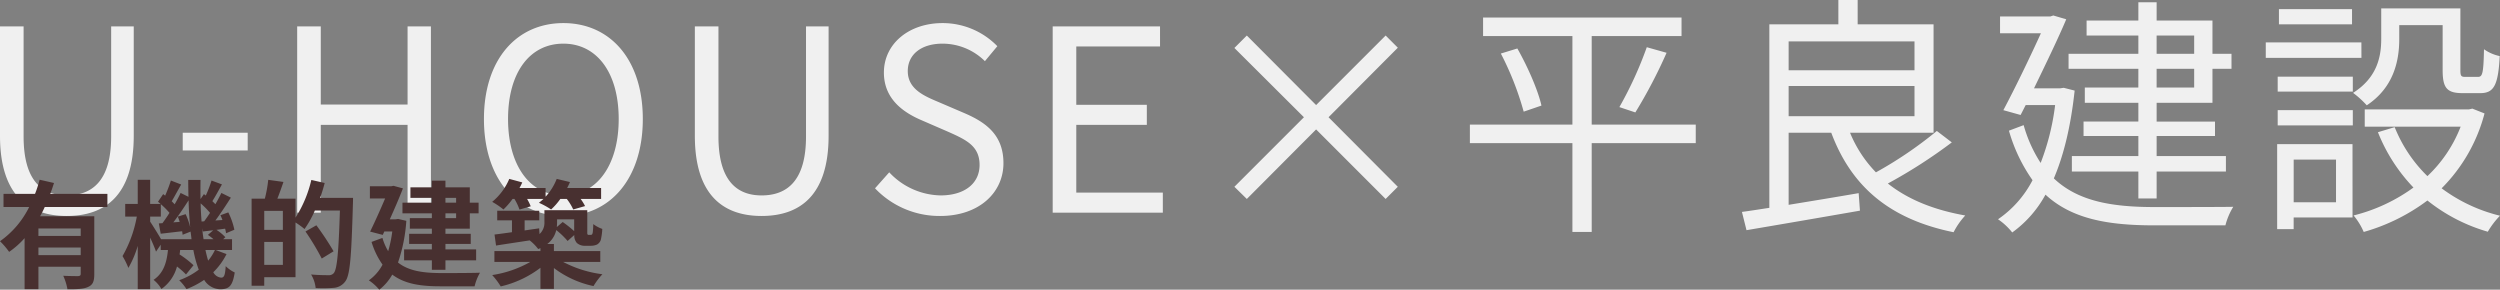 <svg xmlns="http://www.w3.org/2000/svg" width="640.315" height="74.2" viewBox="0 0 640.315 74.2">
  <rect x="0" y="0" width="640.315" height="74.2" fill="#808080" stroke="none"/>
  <g id="グループ_189" data-name="グループ 189" transform="translate(-841 -2998.53)">
    <path id="パス_2111" data-name="パス 2111" d="M23.4.845c9.75,0,17.16-5.2,17.16-20.54V-47.71H34.775V-19.5C34.775-8,29.77-4.42,23.4-4.42,17.225-4.42,12.35-8,12.35-19.5V-47.71H6.305v28.015C6.305-4.355,13.715.845,23.4.845Zm29.705-16.77h16.64v-4.55H53.105ZM82.42,0h6.045V-22.49h22.23V0h5.98V-47.71h-5.98v20.02H88.465V-47.71H82.42ZM150.6.845c11.96,0,20.345-9.555,20.345-24.83s-8.385-24.57-20.345-24.57-20.345,9.3-20.345,24.57S138.645.845,150.6.845Zm0-5.265c-8.58,0-14.17-7.67-14.17-19.565,0-11.96,5.59-19.305,14.17-19.305,8.515,0,14.17,7.345,14.17,19.305C164.775-12.09,159.12-4.42,150.6-4.42ZM201.37.845c9.75,0,17.16-5.2,17.16-20.54V-47.71h-5.785V-19.5c0,11.5-5,15.08-11.375,15.08C195.2-4.42,190.32-8,190.32-19.5V-47.71h-6.045v28.015C184.275-4.355,191.685.845,201.37.845Zm45.76,0c9.945,0,16.185-5.98,16.185-13.52,0-7.085-4.29-10.335-9.815-12.74l-6.825-2.925c-3.7-1.56-7.865-3.315-7.865-7.93,0-4.29,3.51-7.02,8.9-7.02a15.435,15.435,0,0,1,10.855,4.485l3.185-3.835a19.538,19.538,0,0,0-14.04-5.915c-8.645,0-15.015,5.33-15.015,12.675,0,6.955,5.265,10.335,9.685,12.22l6.89,2.99c4.485,2.015,7.93,3.575,7.93,8.45,0,4.68-3.77,7.8-10.01,7.8a18.455,18.455,0,0,1-13.13-5.915l-3.64,4.095A22.769,22.769,0,0,0,247.13.845ZM275.925,0h28.21V-5.135H281.97V-22.49h18.07v-5.135H281.97v-14.95h21.45V-47.71H275.925ZM361.2-3.51l3.12-3.12L346.58-24.44l17.745-17.81-3.12-3.12-17.81,17.81L325.65-45.37l-3.185,3.185,17.81,17.745L322.465-6.63l3.185,3.12,17.745-17.81Zm79.43-19.045h-26.65V-45.24h23.01v-4.745h-50.83v4.745h22.88v22.685h-26.26v4.745h26.26V4.94h4.94V-17.81h26.65Zm-49.92-18.2a76.067,76.067,0,0,1,5.85,14.885l4.55-1.56c-.845-3.835-3.51-9.945-6.175-14.625Zm34.45,15.08A127.62,127.62,0,0,0,433.16-40.95l-5.07-1.43a97,97,0,0,1-7.02,15.34Zm39.26-6.76h32.24V-24.7h-32.24Zm32.24-11.44v7.41h-32.24v-7.41Zm5.72,22.945a102.257,102.257,0,0,1-15.6,10.6,31.882,31.882,0,0,1-6.63-10.14H501.54V-48.23H482.1v-6.24h-4.94v6.24h-17.68V-1.235c-2.6.39-5.005.78-7.02,1.04l1.17,4.68c7.67-1.3,18.655-3.185,29.055-5l-.325-4.485c-6.045,1.04-12.35,2.08-17.94,2.99v-18.46h10.92c5.2,13.91,15.08,22.165,31.33,25.48a18.889,18.889,0,0,1,2.99-4.29c-8.125-1.43-14.755-4.16-19.825-8.19a130.156,130.156,0,0,0,16.38-10.53Zm56.29-24.44h9.62v4.68h-9.62Zm9.62,13.325h-9.62v-4.81h9.62Zm-14.3,0H540.28v3.9h13.715v4.81h-14.04v3.7h14.04v5.135h-17.03v3.965h17.03v6.89h4.68v-6.89H576.42v-3.965H558.675V-19.63h14.95v-3.7h-14.95v-4.81h14.3v-8.71h4.875V-40.69h-4.875v-8.515h-14.3v-4.68h-4.68v4.68h-13.26v3.835h13.26v4.68H536.12v3.835h17.875Zm-19.11.065-.91.13h-6.7c2.99-6.175,6.175-12.74,8.255-17.68l-3.315-.975-.78.26H518.57v4.29h10.465c-2.6,5.72-6.37,13.585-9.62,19.7l4.42,1.235,1.3-2.535h7.54a61.668,61.668,0,0,1-3.705,14.82,35.284,35.284,0,0,1-4.355-9.685L520.845-21A41.866,41.866,0,0,0,526.89-8.32a27.26,27.26,0,0,1-8.84,10.01,16.426,16.426,0,0,1,3.64,3.38,28.977,28.977,0,0,0,8.515-9.685C537.03,1.69,546.39,3.25,558.155,3.25H576.29A17.117,17.117,0,0,1,578.3-1.5c-3.38.065-17.355.065-20.02.065-10.79,0-19.63-1.365-25.935-7.345,2.535-5.915,4.355-13.39,5.33-22.49Zm73.84-20.15h-18.72v3.9h18.72Zm2.4,8.515H586.625v3.965H611.13Zm-6.5,30.03v10.92H593.775v-10.92Zm4.225-3.965h-19.3V4.225h4.225V1.235h15.08ZM589.68-22.36h19.24v-3.9H589.68Zm0-8.645h19.24V-34.84H589.68Zm31.135-17.03H631.93v11.57c0,4.615,1.17,5.85,5.135,5.85h4.485c3.445,0,4.615-1.885,5-9.49a10.73,10.73,0,0,1-4.03-1.755c-.13,6.24-.39,7.085-1.56,7.085h-3.25c-1.04,0-1.235-.26-1.235-1.69v-15.86H616.2v7.8c0,4.485-.975,9.88-7.215,13.845a23.521,23.521,0,0,1,3.51,3.185c6.89-4.55,8.32-11.375,8.32-16.965Zm18.72,21.385-.845.195H611.975v4.42h24.57A34.613,34.613,0,0,1,628.03-9.36a36.378,36.378,0,0,1-8.385-12.545l-4.29,1.3a43.855,43.855,0,0,0,9.1,14.17,44.219,44.219,0,0,1-15.34,7.15,16.842,16.842,0,0,1,2.6,4.225A49.746,49.746,0,0,0,628.03-3.12a44.3,44.3,0,0,0,15.47,8A20.7,20.7,0,0,1,646.62.78a41.271,41.271,0,0,1-14.95-7.02,42.18,42.18,0,0,0,10.985-19.175Z" transform="translate(834.695 3053)" fill="#f0f0f0"/>
    <path id="パス_2110" data-name="パス 2110" d="M21.51-11.04H10.68v-1.92H21.51ZM10.68-6.12V-8.07H21.51v1.95ZM28.35-18.45v-3.36H13.71c.36-.93.66-1.86.96-2.79l-3.69-.84a29.93,29.93,0,0,1-1.17,3.63H1.74v3.36H8.31A23.3,23.3,0,0,1,.84-9.69,20.106,20.106,0,0,1,3.18-6.96a21.988,21.988,0,0,0,3.96-3.51V2.58h3.54V-3.15H21.51v1.8c0,.42-.18.57-.69.6-.51,0-2.25,0-3.78-.09a14.807,14.807,0,0,1,1.08,3.45c2.43,0,4.14-.03,5.31-.6,1.23-.54,1.56-1.5,1.56-3.27V-16.08H11.1a25.083,25.083,0,0,0,1.2-2.37ZM55.89-7.44a12.4,12.4,0,0,1-1.74,2.73c-.24-.81-.48-1.74-.69-2.73ZM42.09-10.2c-.72-1.26-2.16-3.57-2.79-4.5v-1.29h2.73v-3.18a19.361,19.361,0,0,1,2.22,2.22c-.6.96-1.23,1.86-1.8,2.64l-.93.06L42-11.61c1.68-.18,3.54-.42,5.49-.63.06.33.09.63.12.9l2.04-.81c.09.66.18,1.32.24,1.95Zm4.29-5.79a14.15,14.15,0,0,1,.48,1.35l-1.62.12c1.29-1.68,2.7-3.78,3.9-5.64.06,2.4.21,4.71.42,6.9a17.882,17.882,0,0,0-1.17-3.36Zm6.09,1.26c-.12-1.5-.21-3.03-.24-4.65a20.284,20.284,0,0,1,2.4,2.43c-.51.78-1.02,1.53-1.5,2.16Zm.51,4.53c-.15-.9-.27-1.83-.36-2.82l.18.84c.84-.09,1.71-.21,2.64-.3l-1.35,1.17a16.749,16.749,0,0,1,1.44,1.11Zm3.09,2.76h4.2V-10.2H57.99l.57-.51a11.725,11.725,0,0,0-2.28-1.89l2.22-.3a11.647,11.647,0,0,1,.24,1.17l2.13-.9a18.385,18.385,0,0,0-1.56-4.44l-2.01.72c.18.39.36.81.51,1.23l-1.8.12c1.32-1.77,2.76-3.96,3.96-5.85l-2.43-1.2c-.42.87-.96,1.89-1.53,2.88l-.78-.78c.75-1.17,1.62-2.79,2.46-4.29l-2.67-.99a31.087,31.087,0,0,1-1.47,3.84l-.48-.36-.87,1.26c-.03-1.59-.03-3.21,0-4.89H49.05c0,1.47.03,2.91.06,4.32l-2.01-.99c-.42.9-.93,1.89-1.53,2.91-.21-.24-.48-.51-.75-.78.72-1.2,1.59-2.85,2.43-4.29l-2.64-1.02a39.9,39.9,0,0,1-1.47,3.87l-.51-.39L41.31-19.8c.21.18.45.36.66.57H39.3v-6.18H36.12v6.18H32.91v3.24h2.97A31.545,31.545,0,0,1,32.22-5.88a20.337,20.337,0,0,1,1.5,3.03,25.67,25.67,0,0,0,2.4-5.64V2.58H39.3v-13.2c.6,1.32,1.2,2.7,1.5,3.6L42-8.79v1.35h1.86c-.3,3.03-1.05,5.88-3.69,7.65a8.264,8.264,0,0,1,2.01,2.34,10.255,10.255,0,0,0,3.99-5.76,18.957,18.957,0,0,1,2.31,2.04L50.4-3.54A23.911,23.911,0,0,0,46.83-6.3c.06-.36.12-.75.15-1.14h3.39A27.607,27.607,0,0,0,51.75-2.4,18.61,18.61,0,0,1,46.74.3,13.179,13.179,0,0,1,48.6,2.58,21.658,21.658,0,0,0,53.13.21a4.948,4.948,0,0,0,4.11,2.4c2.34,0,3.18-.9,3.72-4.29A8.544,8.544,0,0,1,58.65-3.3C58.5-.93,58.23-.36,57.48-.36a2.522,2.522,0,0,1-2.01-1.38,17.318,17.318,0,0,0,3.39-4.65ZM68.52-3.63V-9.51h4.77v5.88Zm4.77-8.97H68.52v-4.86h4.77Zm9.54-8.19c.45-1.26.84-2.52,1.17-3.81l-3.42-.78a31.03,31.03,0,0,1-4.05,9.66v-4.86H71.88c.51-1.29,1.05-2.79,1.56-4.29l-3.9-.54a32.177,32.177,0,0,1-.87,4.83H65.28V1.71h3.24V-.48h8.01V-14.49a22.282,22.282,0,0,1,2.31,1.68,25.879,25.879,0,0,0,2.64-4.74H87.9C87.57-6.96,87.18-2.46,86.31-1.5a1.6,1.6,0,0,1-1.32.51c-.78,0-2.55,0-4.47-.18a8.406,8.406,0,0,1,1.17,3.48,33.628,33.628,0,0,0,4.71-.06A4,4,0,0,0,89.28.6c1.23-1.59,1.56-6.36,1.95-19.77.03-.42.03-1.62.03-1.62ZM86.28-7.11a72.4,72.4,0,0,0-4.41-6.66l-2.79,1.59a64.195,64.195,0,0,1,4.17,6.93Zm31.38-13.68v1.23h-2.73v-1.23Zm0,5.19h-2.73v-1.23h2.73Zm-6.21-3.96h-7.53v2.73h7.53v1.23h-5.64v2.7h5.64v1.32h-5.82V-9h5.82v1.41h-7.11V-4.8h7.11v2.43h3.48V-4.8h7.86V-7.59h-7.86V-9h6.48v-2.58h-6.48V-12.9h6.24v-3.93h2.25v-2.73h-2.25v-3.93h-6.24V-25.2h-3.48v1.71h-5.49v2.7h5.49Zm-8.64,4.17-.63.09h-1.5c1.23-2.73,2.46-5.58,3.36-7.92l-2.43-.66-.54.12H95.58v3.12h3.9c-1.11,2.61-2.55,5.85-3.84,8.49l3.24.84.39-.87h2.04a31.653,31.653,0,0,1-1.05,5.04,14.776,14.776,0,0,1-1.47-3.39L96-9.51a20.232,20.232,0,0,0,2.82,5.82A11.513,11.513,0,0,1,95.31.33a12.656,12.656,0,0,1,2.67,2.4,12.819,12.819,0,0,0,3.33-3.87c3.18,2.4,7.26,3,12.33,3h8.76a12.589,12.589,0,0,1,1.38-3.48c-2.19.09-8.28.09-10.05.09-4.38-.03-8.16-.48-10.95-2.7a41.116,41.116,0,0,0,2.13-10.68Zm29.79-5.13a13.687,13.687,0,0,1,1.29,2.73l2.88-.84a13.485,13.485,0,0,0-.93-1.89h4.2q-.585.54-1.17.99a19.618,19.618,0,0,1,3.12,1.71,16.39,16.39,0,0,0,2.37-2.7h1.65a13.915,13.915,0,0,1,1.65,2.7l3.03-.87a12.383,12.383,0,0,0-1.14-1.83h5.25v-2.79h-8.7q.4-.765.72-1.53l-3.39-.81a14.424,14.424,0,0,1-2.85,4.56v-2.22h-6.69q.405-.72.72-1.44l-3.33-.9a15.309,15.309,0,0,1-4.38,5.88,19.4,19.4,0,0,1,2.88,1.95,17.823,17.823,0,0,0,2.34-2.7Zm15.3,5.22v3.03a28.754,28.754,0,0,0-2.94-2.34l-1.5,1.29c.03-.42.06-.81.06-1.23v-.75Zm6.69,10.92V-7.17H142.71v-1.8H141a6.178,6.178,0,0,0,2.31-3.57,20.248,20.248,0,0,1,2.91,2.79l1.71-1.53a2.851,2.851,0,0,0,.66,2.04,2.96,2.96,0,0,0,2.07.72h1.47a3.952,3.952,0,0,0,1.59-.3,2.145,2.145,0,0,0,.99-1.17,15.044,15.044,0,0,0,.39-2.85,8.5,8.5,0,0,1-2.31-1.23,20.487,20.487,0,0,1-.12,2.07c-.06.36-.15.54-.24.6a.467.467,0,0,1-.36.09h-.48a.262.262,0,0,1-.27-.15c-.09-.09-.06-.39-.06-.9v-5.28H140.28v3a3.883,3.883,0,0,1-1.26,3.12l-.09-1.47-3.72.54v-2.58h3.75v-2.46H128.19v2.46h3.78V-12c-1.68.24-3.21.45-4.47.6l.39,2.82c2.43-.39,5.49-.84,8.61-1.32a11.749,11.749,0,0,1,2.19,2.22c.21-.09.39-.15.57-.24v.75H127.47v2.79h9.18a28.349,28.349,0,0,1-9.75,3.36,18.47,18.47,0,0,1,2.19,2.91,26.742,26.742,0,0,0,10.17-4.77v5.4h3.45V-2.82A25.482,25.482,0,0,0,152.85,1.8a18.208,18.208,0,0,1,2.28-3.03,29.538,29.538,0,0,1-10.05-3.15Z" transform="translate(840.16 3070)" fill="#483030"/>
  </g>
</svg>
